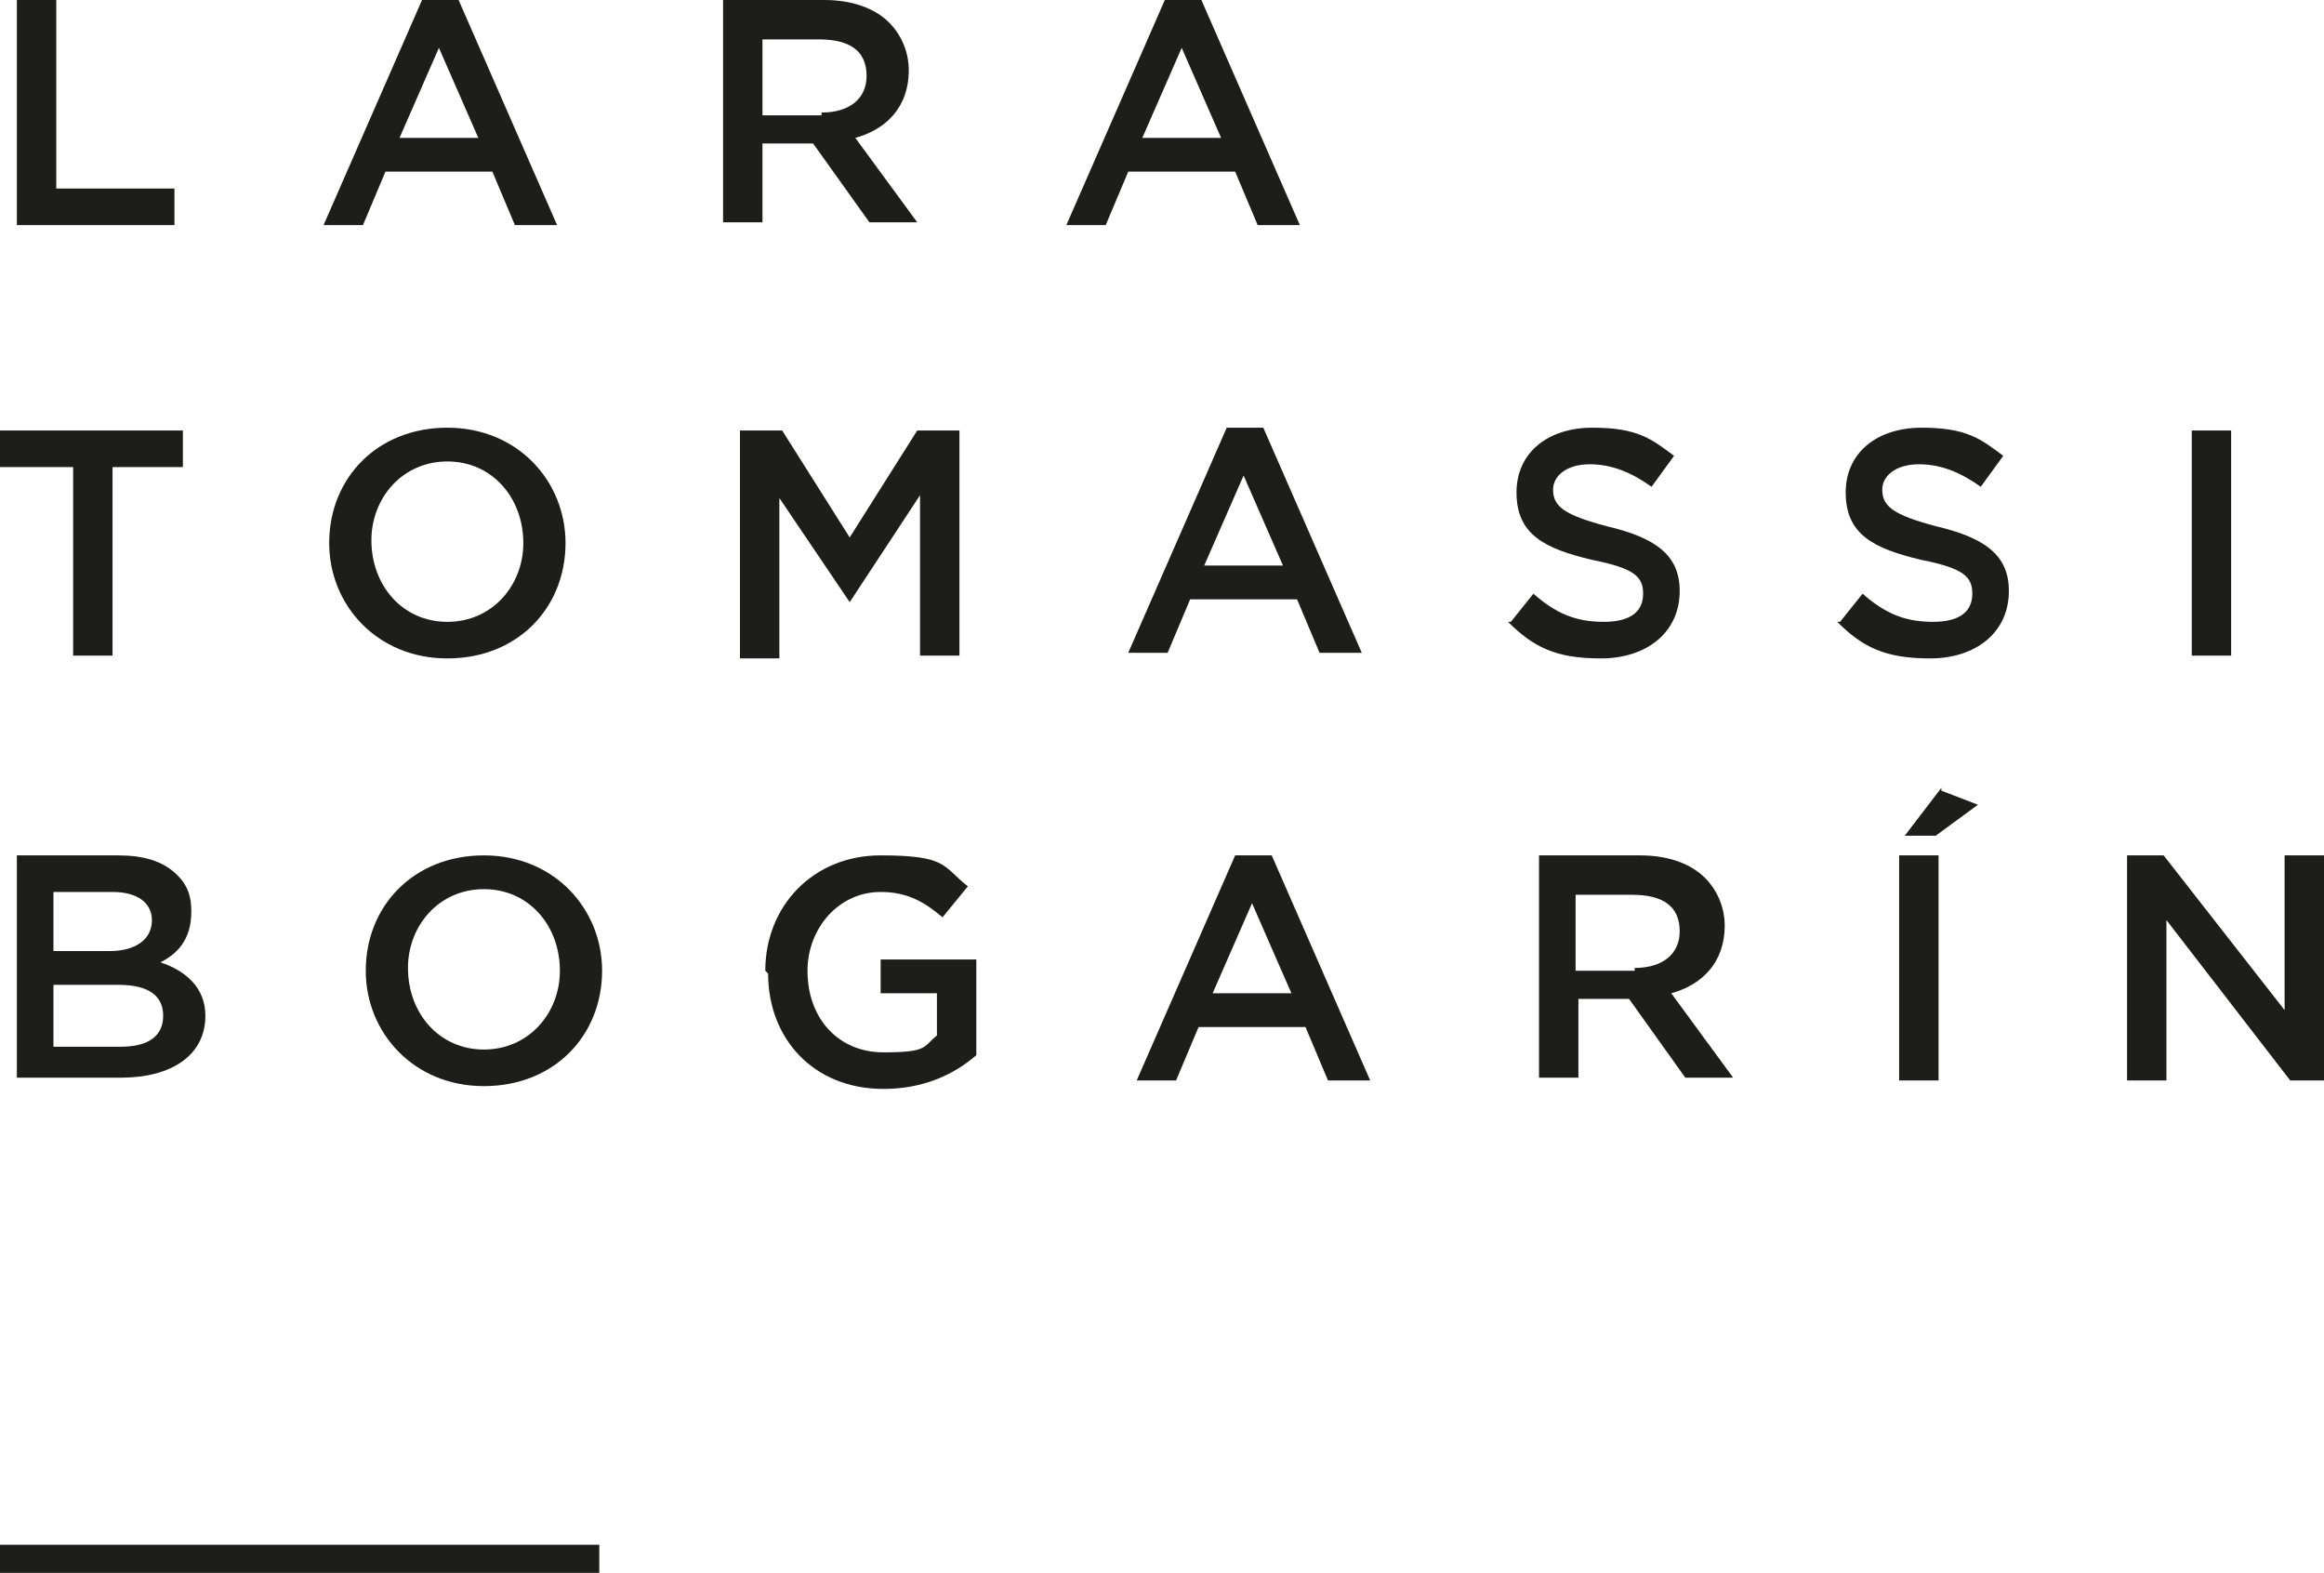 <?xml version="1.0" encoding="UTF-8"?>
<svg id="Capa_1" xmlns="http://www.w3.org/2000/svg" width="82.6" height="55.9" version="1.1" viewBox="0 0 82.6 55.9">
  <!-- Generator: Adobe Illustrator 29.6.0, SVG Export Plug-In . SVG Version: 2.1.1 Build 207)  -->
  <defs>
    <style>
      .st0 {
        fill: none;
        stroke: #1d1d1b;
        stroke-miterlimit: 10;
      }

      .st1 {
        fill: #1d1d1b;
      }
    </style>
  </defs>
  <g>
    <path class="st1" d="M.6,0h1.4v6.7h4.2v1.3H.6V0Z"/>
    <path class="st1" d="M15,0h1.3l3.5,8h-1.5l-.8-1.9h-3.8l-.8,1.9h-1.4L15,0ZM17,4.9l-1.4-3.2-1.4,3.2h2.7Z"/>
    <path class="st1" d="M25.7,0h3.6c1,0,1.8.3,2.3.8.4.4.7,1,.7,1.7h0c0,1.3-.8,2.1-1.9,2.4l2.2,3h-1.7l-2-2.8h-1.8v2.8h-1.4V0ZM29.2,4c1,0,1.6-.5,1.6-1.3h0c0-.9-.6-1.3-1.7-1.3h-2v2.7h2.1Z"/>
    <path class="st1" d="M41.4,0h1.3l3.5,8h-1.5l-.8-1.9h-3.8l-.8,1.9h-1.4l3.5-8ZM43.4,4.9l-1.4-3.2-1.4,3.2h2.7Z"/>
    <path class="st1" d="M2.5,16.6H0v-1.3h6.5v1.3h-2.5v6.7h-1.4v-6.7Z"/>
    <path class="st1" d="M11.7,19.3h0c0-2.3,1.7-4.1,4.2-4.1s4.2,1.9,4.2,4.1h0c0,2.3-1.7,4.1-4.2,4.1s-4.2-1.9-4.2-4.1ZM18.6,19.3h0c0-1.6-1.1-2.9-2.7-2.9s-2.7,1.3-2.7,2.8h0c0,1.6,1.1,2.9,2.7,2.9s2.7-1.3,2.7-2.8Z"/>
    <path class="st1" d="M26.3,15.3h1.5l2.4,3.8,2.4-3.8h1.5v8h-1.4v-5.7l-2.5,3.8h0l-2.5-3.7v5.7h-1.4v-8Z"/>
    <path class="st1" d="M43.6,15.2h1.3l3.5,8h-1.5l-.8-1.9h-3.8l-.8,1.9h-1.4l3.5-8ZM45.6,20.1l-1.4-3.2-1.4,3.2h2.7Z"/>
    <path class="st1" d="M53.7,22.1l.8-1c.8.7,1.5,1,2.5,1s1.4-.4,1.4-1h0c0-.6-.3-.9-1.8-1.2-1.7-.4-2.7-.9-2.7-2.4h0c0-1.4,1.1-2.3,2.7-2.3s2.1.4,2.9,1l-.8,1.1c-.7-.5-1.4-.8-2.2-.8s-1.3.4-1.3.9h0c0,.6.4.9,1.9,1.3,1.7.4,2.6,1,2.6,2.3h0c0,1.5-1.2,2.4-2.8,2.4s-2.4-.4-3.3-1.3Z"/>
    <path class="st1" d="M65.4,22.1l.8-1c.8.7,1.5,1,2.5,1s1.4-.4,1.4-1h0c0-.6-.3-.9-1.8-1.2-1.7-.4-2.7-.9-2.7-2.4h0c0-1.4,1.1-2.3,2.7-2.3s2.1.4,2.9,1l-.8,1.1c-.7-.5-1.4-.8-2.2-.8s-1.3.4-1.3.9h0c0,.6.4.9,1.9,1.3,1.7.4,2.6,1,2.6,2.3h0c0,1.5-1.2,2.4-2.8,2.4s-2.4-.4-3.3-1.3Z"/>
    <path class="st1" d="M77.9,15.3h1.4v8h-1.4v-8Z"/>
    <path class="st1" d="M.6,30.4h3.6c.9,0,1.6.2,2.1.7.4.4.5.8.5,1.3h0c0,1-.5,1.5-1.1,1.8.9.3,1.6.9,1.6,1.9h0c0,1.4-1.2,2.2-3,2.2H.6v-8ZM3.9,33.8c.9,0,1.5-.4,1.5-1.1h0c0-.6-.5-1-1.4-1H1.9v2.1h1.9ZM4.3,37.2c1,0,1.5-.4,1.5-1.1h0c0-.7-.5-1.1-1.6-1.1H1.9v2.2h2.3Z"/>
    <path class="st1" d="M13,34.5h0c0-2.3,1.7-4.1,4.2-4.1s4.2,1.9,4.2,4.1h0c0,2.3-1.7,4.1-4.2,4.1s-4.2-1.9-4.2-4.1ZM19.9,34.5h0c0-1.6-1.1-2.9-2.7-2.9s-2.7,1.3-2.7,2.8h0c0,1.6,1.1,2.9,2.7,2.9s2.7-1.3,2.7-2.8Z"/>
    <path class="st1" d="M27.2,34.5h0c0-2.3,1.7-4.1,4.1-4.1s2.2.4,3.1,1.1l-.9,1.1c-.6-.5-1.2-.9-2.2-.9-1.5,0-2.6,1.3-2.6,2.8h0c0,1.7,1.1,2.9,2.7,2.9s1.4-.2,1.9-.6v-1.5h-2v-1.2h3.4v3.4c-.8.7-1.9,1.2-3.3,1.2-2.5,0-4.1-1.8-4.1-4.1Z"/>
    <path class="st1" d="M43.9,30.4h1.3l3.5,8h-1.5l-.8-1.9h-3.8l-.8,1.9h-1.4l3.5-8ZM45.9,35.3l-1.4-3.2-1.4,3.2h2.7Z"/>
    <path class="st1" d="M54.7,30.4h3.6c1,0,1.8.3,2.3.8.4.4.7,1,.7,1.7h0c0,1.3-.8,2.1-1.9,2.4l2.2,3h-1.7l-2-2.8h-1.8v2.8h-1.4v-8ZM58.1,34.4c1,0,1.6-.5,1.6-1.3h0c0-.9-.6-1.3-1.7-1.3h-2v2.7h2.1Z"/>
    <path class="st1" d="M67.5,30.4h1.4v8h-1.4v-8ZM69,28.1l1.3.5-1.5,1.1h-1.1l1.3-1.7Z"/>
    <path class="st1" d="M75.6,30.4h1.3l4.3,5.5v-5.5h1.4v8h-1.2l-4.4-5.7v5.7h-1.4v-8Z"/>
  </g>
  <line class="st0" y1="55.4" x2="21.3" y2="55.4"/>
</svg>